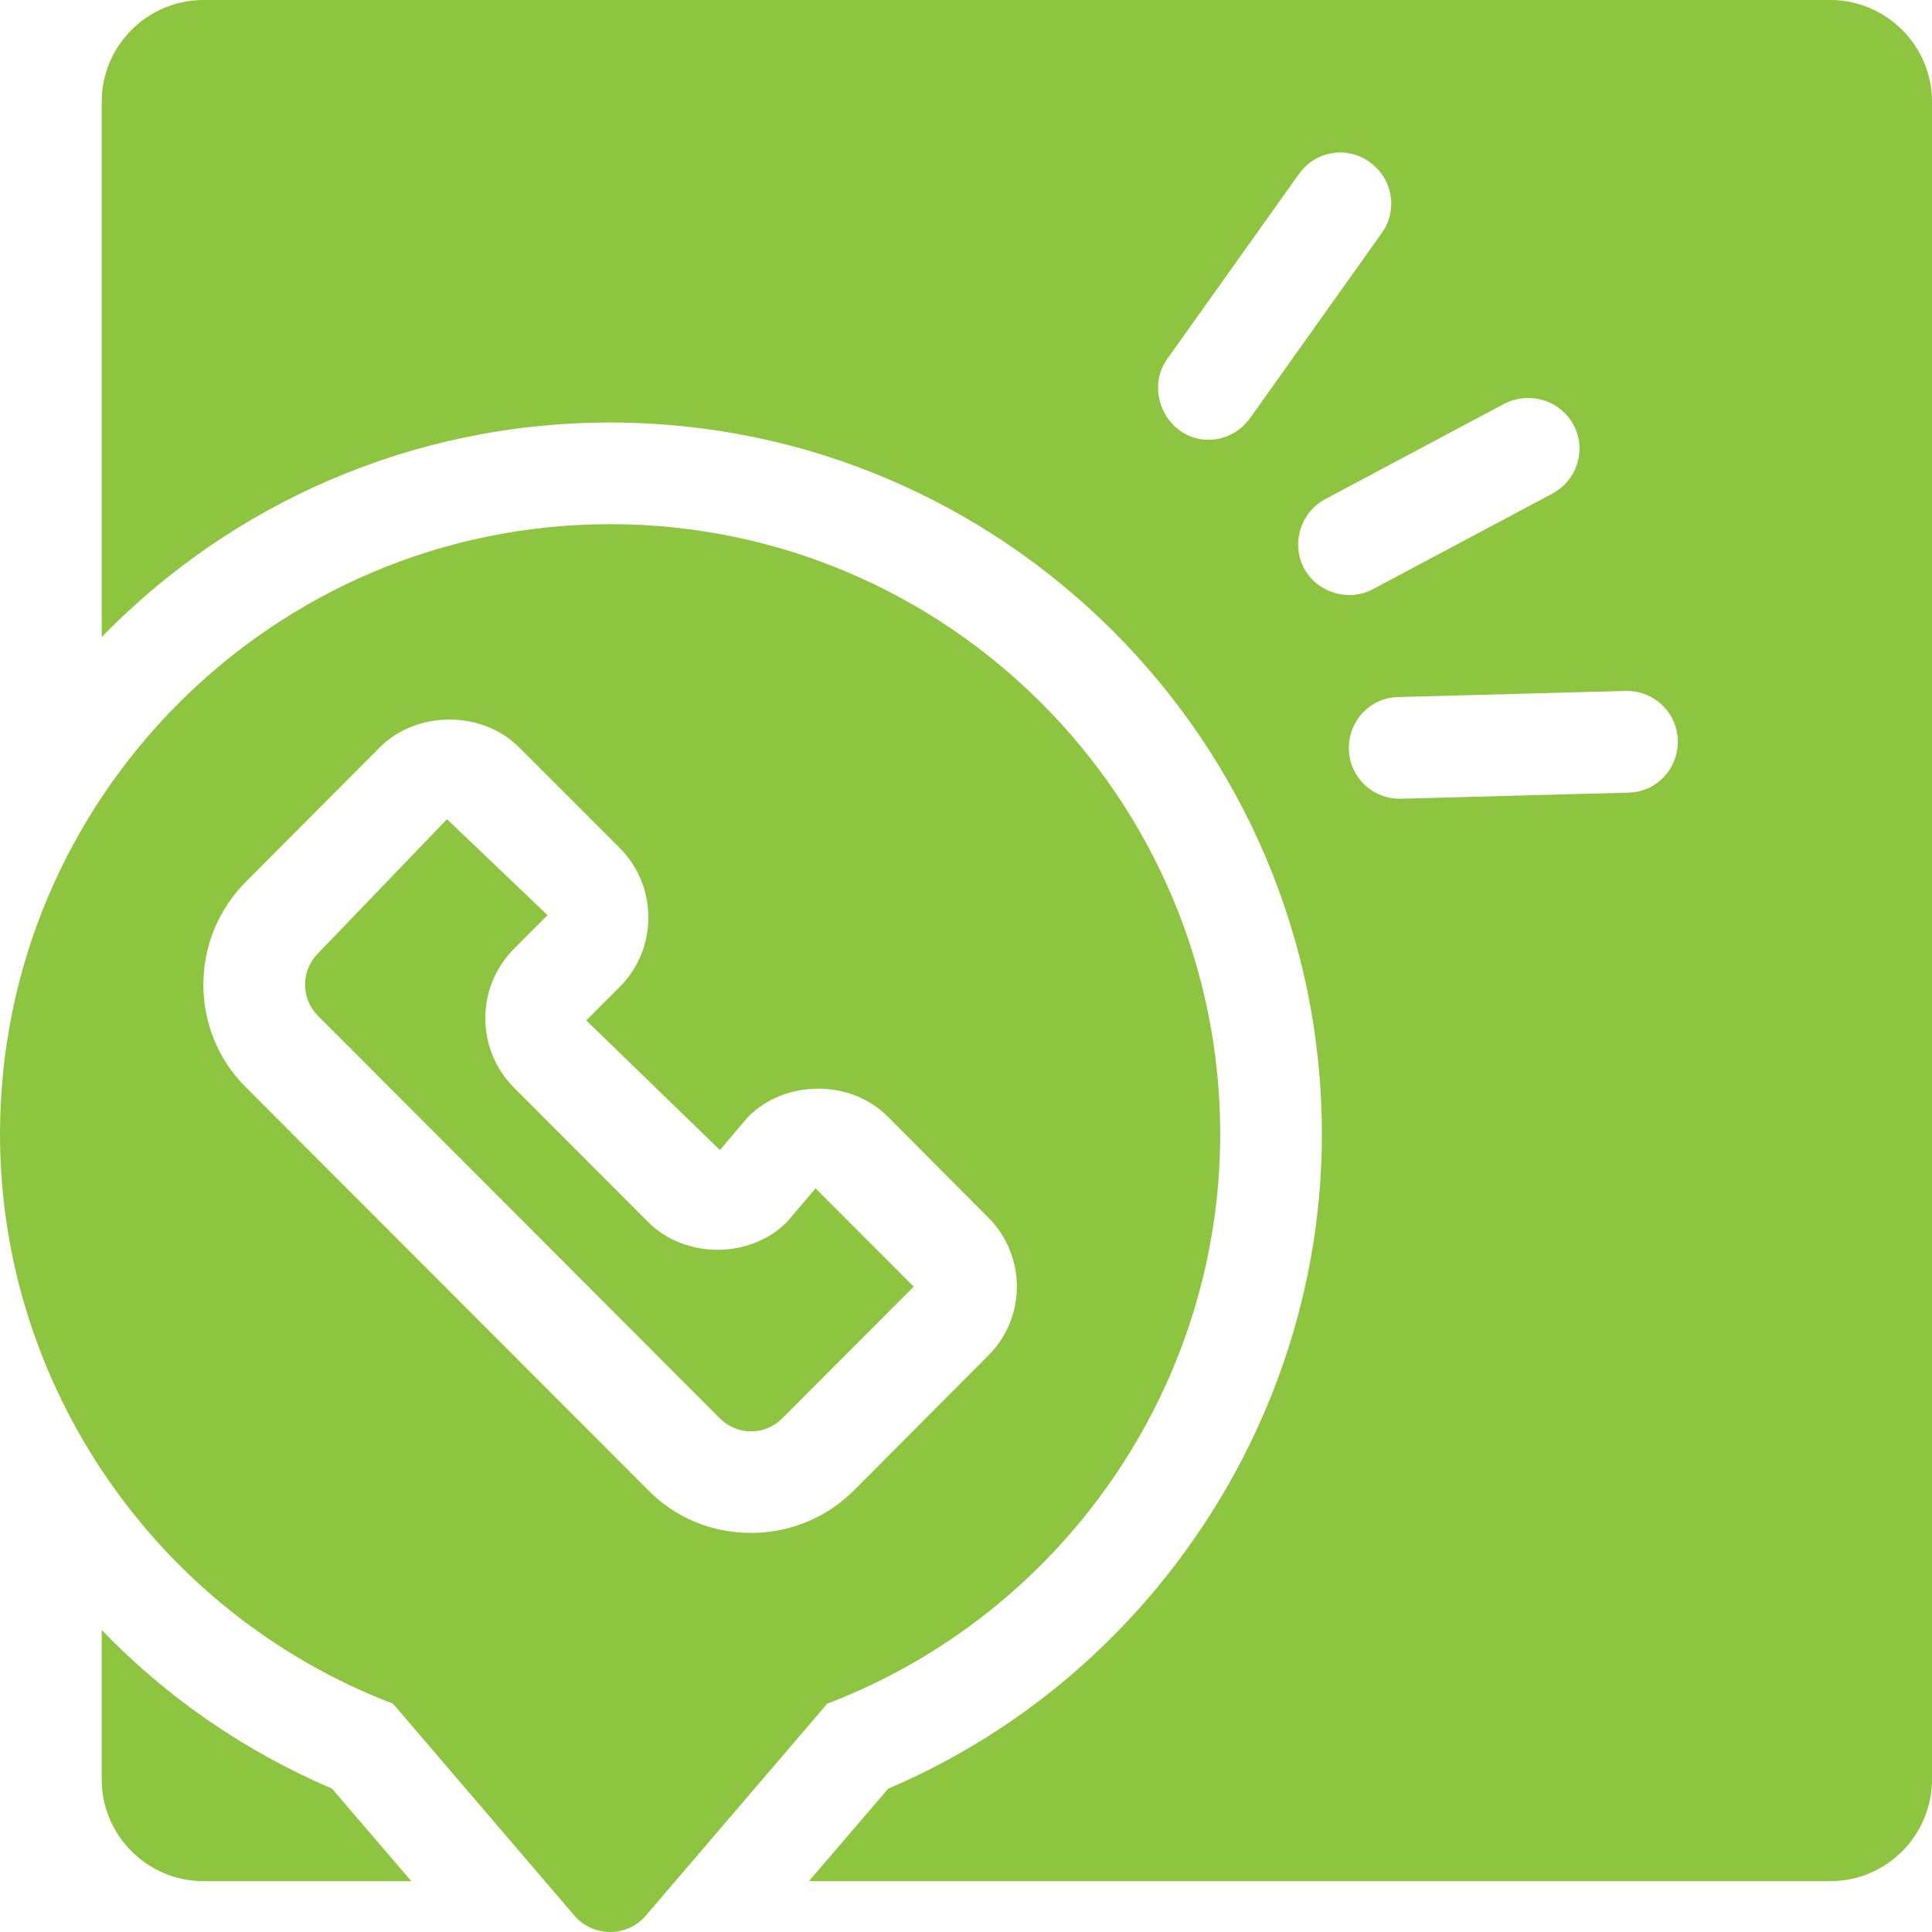 <?xml version="1.0" encoding="UTF-8"?>
<svg xmlns="http://www.w3.org/2000/svg" width="68" height="68" viewBox="0 0 68 68" fill="none">
  <path d="M3.579 57.37V62.631C3.579 64.6 5.19 66.21 7.158 66.21H14.477L11.685 62.953C8.59 61.629 5.834 59.714 3.579 57.37Z" fill="#8DC540"></path>
  <path d="M42.947 39.923C42.947 28.077 33.32 18.449 21.474 18.449C9.627 18.449 0 28.077 0 39.923C0 48.799 5.547 56.798 13.833 59.965L20.221 67.428C20.525 67.786 20.991 68 21.474 68C21.957 68 22.422 67.786 22.726 67.428L29.115 59.965C37.4 56.798 42.947 48.799 42.947 39.923ZM22.816 52.45L8.661 38.277C6.657 36.29 6.657 33.033 8.661 31.029L13.367 26.305C14.674 24.999 16.964 24.999 18.271 26.305L21.814 29.848C23.156 31.19 23.156 33.392 21.814 34.734L20.633 35.915L25.339 40.478L26.341 39.297C27.665 37.99 29.938 37.99 31.244 39.297L34.77 42.84C36.13 44.182 36.13 46.383 34.77 47.725L30.063 52.45C29.097 53.416 27.808 53.953 26.431 53.953C25.07 53.953 23.782 53.434 22.816 52.45Z" fill="#8DC540"></path>
  <path d="M28.706 41.825L27.701 43.007C26.394 44.316 24.116 44.316 22.808 43.007L18.092 38.282C16.744 36.934 16.744 34.74 18.094 33.391L19.271 32.21L15.733 28.833L11.191 33.557C10.586 34.163 10.586 35.148 11.191 35.753L25.342 49.927C25.634 50.219 26.022 50.38 26.434 50.38C26.847 50.38 27.235 50.219 27.527 49.927L32.161 45.285L28.706 41.825Z" fill="#8DC540"></path>
  <path d="M64.421 0H7.158C5.19 0 3.579 1.61 3.579 3.579V22.422C8.124 17.752 14.477 14.871 21.474 14.871C35.288 14.871 46.526 26.109 46.526 39.924C46.526 49.909 40.424 59.053 31.262 62.954L28.471 66.211H64.421C66.39 66.211 68 64.601 68 62.632V3.579C68 1.61 66.39 0 64.421 0ZM42.536 15.479C41.111 15.479 40.27 13.81 41.069 12.652L45.721 6.12C46.294 5.315 47.403 5.118 48.209 5.708C49.014 6.281 49.211 7.391 48.638 8.196L44.003 14.71C43.645 15.211 43.091 15.479 42.536 15.479ZM45.9 20.006C45.435 19.13 45.775 18.038 46.634 17.573L52.951 14.209C53.828 13.761 54.919 14.083 55.384 14.96C55.85 15.819 55.51 16.911 54.633 17.376C54.633 17.376 48.322 20.737 48.316 20.74C47.48 21.185 46.377 20.881 45.9 20.006ZM57.317 27.898L49.3 28.113H49.264C48.298 28.113 47.493 27.343 47.475 26.359C47.457 25.375 48.227 24.552 49.211 24.534L57.21 24.319H57.263C58.23 24.319 59.035 25.089 59.053 26.073C59.071 27.057 58.301 27.88 57.317 27.898Z" fill="#8DC540"></path>
</svg>
